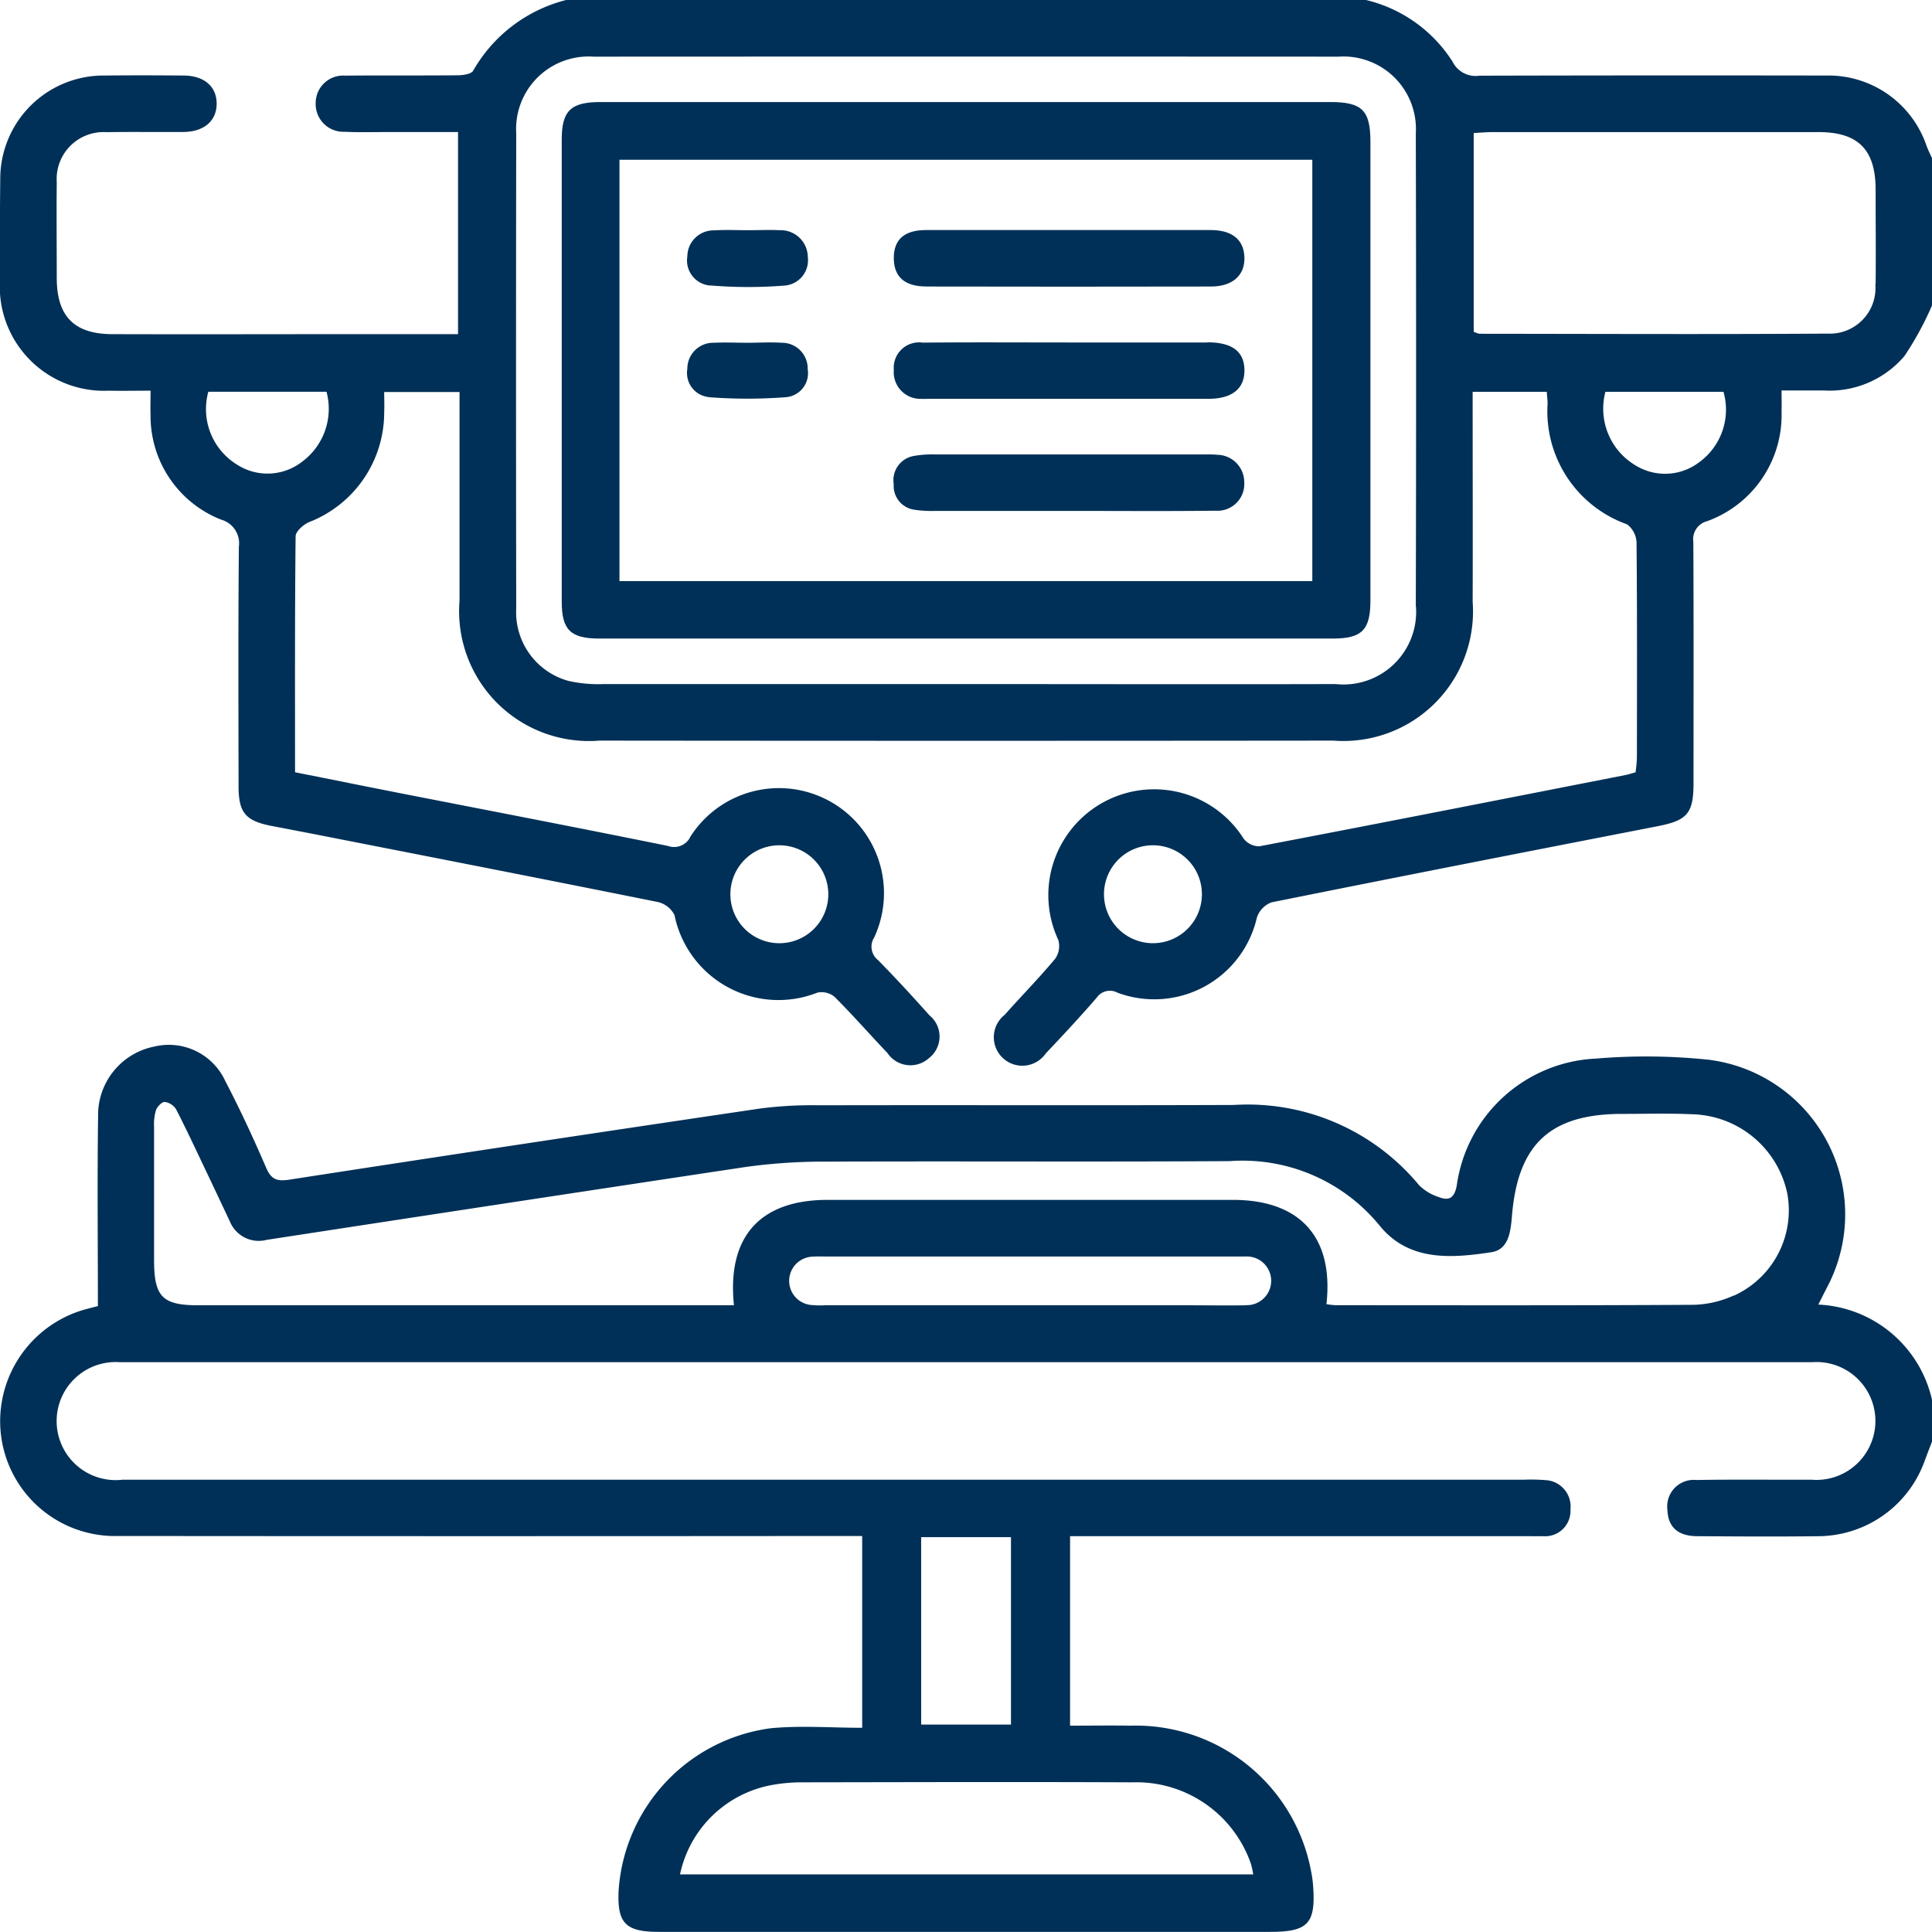 <?xml version="1.0" encoding="UTF-8"?>
<svg xmlns="http://www.w3.org/2000/svg" xmlns:xlink="http://www.w3.org/1999/xlink" id="Raggruppa_1958" data-name="Raggruppa 1958" width="61.004" height="61" viewBox="0 0 61.004 61">
  <defs>
    <clipPath id="clip-path">
      <rect id="Rettangolo_1565" data-name="Rettangolo 1565" width="61.004" height="61" fill="#003057"></rect>
    </clipPath>
  </defs>
  <g id="Raggruppa_1957" data-name="Raggruppa 1957" clip-path="url(#clip-path)">
    <path id="Tracciato_1099" data-name="Tracciato 1099" d="M57.414,41.194c.112-.223.208-.414.305-.6a4.922,4.922,0,0,0-3.764-7.132,18.972,18.972,0,0,0-3.567-.036,4.653,4.653,0,0,0-4.389,4c-.067.372-.219.505-.55.378a1.544,1.544,0,0,1-.643-.383,7.019,7.019,0,0,0-5.843-2.531c-4.368.017-8.736,0-13.105.01a12.846,12.846,0,0,0-1.84.1q-7.446,1.1-14.886,2.249c-.376.057-.566,0-.725-.37-.4-.927-.825-1.848-1.293-2.743a1.96,1.96,0,0,0-2.229-1.093A2.206,2.206,0,0,0,3.1,35.087c-.032,2.038-.009,4.076-.009,6.154-.092.024-.264.065-.434.113A3.671,3.671,0,0,0,.008,44.725,3.627,3.627,0,0,0,3.738,48.5q11.378.01,22.755,0h.731v6.056c-.987,0-1.944-.076-2.884.014A5.543,5.543,0,0,0,19.533,59.7c-.047,1.028.218,1.3,1.272,1.3H40.1c1.2,0,1.446-.259,1.363-1.44a3.727,3.727,0,0,0-.064-.471,5.632,5.632,0,0,0-5.7-4.6c-.629-.01-1.259,0-1.911,0V48.505H48.178c.178,0,.357.006.536,0a.8.8,0,0,0,.874-.842.835.835,0,0,0-.8-.928,5.5,5.5,0,0,0-.655-.013q-22.129,0-44.258,0a1.864,1.864,0,1,1-.091-3.71q26.717,0,53.433,0a1.861,1.861,0,1,1-.02,3.71c-1.211.006-2.423-.012-3.634.01a.838.838,0,0,0-.914.938c.02.544.325.832.939.836,1.291.009,2.582.017,3.872,0a3.588,3.588,0,0,0,3.315-2.385c.074-.2.152-.4.229-.6V44.2a3.86,3.86,0,0,0-3.591-3.007M35.739,56.279A3.826,3.826,0,0,1,39.5,58.855a3.115,3.115,0,0,1,.072.33h-18.1a3.628,3.628,0,0,1,2.953-2.831,5.259,5.259,0,0,1,.829-.076c3.5-.005,6.989-.016,10.484,0m-6.652-7.742h2.836v5.918H29.087ZM39.34,41.215c-.6.011-1.191,0-1.787,0h-11.5a3.007,3.007,0,0,1-.475-.013.765.765,0,0,1,.041-1.52,3.267,3.267,0,0,1,.357-.007H39.322a.769.769,0,1,1,.018,1.536m15.407-.306a3.253,3.253,0,0,1-1.259.295c-3.772.023-7.544.014-11.315.013a2.363,2.363,0,0,1-.29-.034c.236-2.11-.829-3.291-2.95-3.292h-12.8c-2.132,0-3.183,1.158-2.958,3.328H6.265c-1.132,0-1.395-.264-1.4-1.4q0-2.115,0-4.229a1.591,1.591,0,0,1,.058-.527c.04-.113.184-.267.277-.264a.5.5,0,0,1,.359.23c.327.633.627,1.281.934,1.924.256.537.508,1.075.763,1.613a.985.985,0,0,0,1.166.587q7.557-1.161,15.115-2.3a17.97,17.97,0,0,1,2.551-.17c4.248-.017,8.5.011,12.744-.016A5.585,5.585,0,0,1,43.563,38.7c.92,1.134,2.26,1.033,3.53.839.558-.085.609-.684.649-1.157.187-2.256,1.21-3.209,3.477-3.21.735,0,1.47-.022,2.2.011a3.149,3.149,0,0,1,3.015,2.5,2.957,2.957,0,0,1-1.69,3.23" fill="#003057"></path>
    <path id="Tracciato_1100" data-name="Tracciato 1100" d="M60.843,4.638A3.27,3.27,0,0,0,57.67,2.385q-5.478-.009-10.955.005a.813.813,0,0,1-.852-.447A4.475,4.475,0,0,0,43.134,0H17.876a4.711,4.711,0,0,0-2.938,2.236c-.055.1-.306.139-.467.141-1.191.012-2.382,0-3.574.011a.867.867,0,0,0-.929.873.875.875,0,0,0,.906.9c.5.023.993.007,1.489.008h2.1v6.382H11.221c-2.561,0-5.123.008-7.684,0-1.2-.005-1.741-.57-1.745-1.764,0-1.012-.011-2.025,0-3.038A1.481,1.481,0,0,1,3.36,4.173c.814-.013,1.628,0,2.442-.006.647-.008,1.039-.356,1.039-.894s-.39-.882-1.039-.888c-.834-.007-1.668-.009-2.5,0A3.262,3.262,0,0,0,.008,5.673C-.006,6.725,0,7.777,0,8.83a3.291,3.291,0,0,0,3.444,3.506c.412.01.824,0,1.31,0,0,.3-.008.533,0,.765a3.516,3.516,0,0,0,2.222,3.305.776.776,0,0,1,.566.86c-.022,2.522-.013,5.043-.009,7.565,0,.832.225,1.091,1.042,1.248l1.285.247c3.638.714,7.277,1.424,10.912,2.156a.781.781,0,0,1,.526.414,3.349,3.349,0,0,0,4.514,2.446.642.642,0,0,1,.537.131c.575.574,1.112,1.188,1.673,1.777a.873.873,0,0,0,1.307.164.862.862,0,0,0,.019-1.354c-.529-.593-1.067-1.178-1.623-1.744a.539.539,0,0,1-.122-.715,3.317,3.317,0,0,0-5.8-3.189.567.567,0,0,1-.707.3c-2.778-.565-5.563-1.1-8.345-1.644-1.14-.224-2.278-.453-3.435-.684,0-2.529-.008-4.99.018-7.45,0-.154.245-.369.423-.447a3.715,3.715,0,0,0,2.374-3.472c.011-.21,0-.421,0-.637H14.51v.688c0,1.966,0,3.931,0,5.9a4.1,4.1,0,0,0,4.421,4.419q11.586.012,23.171,0A4.092,4.092,0,0,0,46.5,19c.007-1.986,0-3.972,0-5.957v-.671h2.34c.01.148.027.262.026.377a3.786,3.786,0,0,0,2.509,3.807.755.755,0,0,1,.3.587c.021,2.263.014,4.527.011,6.79a4.538,4.538,0,0,1-.042.453c-.131.036-.225.068-.322.087-3.852.755-7.7,1.514-11.56,2.25a.63.63,0,0,1-.494-.243,3.341,3.341,0,0,0-5.851,3.2.7.7,0,0,1-.1.594c-.509.609-1.066,1.177-1.594,1.77a.9.9,0,1,0,1.3,1.215c.547-.576,1.088-1.158,1.607-1.758a.506.506,0,0,1,.657-.156,3.324,3.324,0,0,0,4.4-2.372.77.77,0,0,1,.46-.48c4.062-.819,8.129-1.612,12.2-2.406.929-.182,1.126-.405,1.127-1.356,0-2.541.007-5.083-.006-7.624a.586.586,0,0,1,.431-.649,3.564,3.564,0,0,0,2.355-3.457c.006-.208,0-.416,0-.671.514,0,.929,0,1.344,0a3.1,3.1,0,0,0,2.538-1.09,10.09,10.09,0,0,0,.871-1.6V5c-.055-.122-.117-.241-.162-.366M24.572,26.691a1.546,1.546,0,1,1-.006,3.091,1.546,1.546,0,0,1,.006-3.091M9.512,14.6a1.778,1.778,0,0,1-2.018.077,2.059,2.059,0,0,1-.916-2.307H10.31a2.078,2.078,0,0,1-.8,2.23m35.2,4.552A2.294,2.294,0,0,1,42.177,21.6c-3.911.01-7.822,0-11.733,0q-5.688,0-11.376,0a4.3,4.3,0,0,1-1.119-.1A2.248,2.248,0,0,1,16.3,19.215q-.012-7.5,0-15.008a2.289,2.289,0,0,1,2.44-2.418q11.763-.006,23.525,0a2.289,2.289,0,0,1,2.44,2.418q.018,7.474,0,14.949m-8.3,10.626a1.546,1.546,0,0,1,0-3.092,1.546,1.546,0,1,1,0,3.092M53.647,14.6a1.777,1.777,0,0,1-2.018.087,2.082,2.082,0,0,1-.937-2.316H54.42a2.053,2.053,0,0,1-.773,2.229m5.567-5.635a1.441,1.441,0,0,1-1.5,1.569c-3.668.025-7.335.008-11,.005a.849.849,0,0,1-.181-.064V4.2c.218-.011.41-.029.6-.029q5.145,0,10.291,0c1.25,0,1.8.555,1.8,1.82,0,.991.011,1.983,0,2.974" fill="#003057"></path>
    <path id="Tracciato_1101" data-name="Tracciato 1101" d="M42,3.222H30.51q-5.775,0-11.551,0c-.938,0-1.222.274-1.222,1.189q0,7.295,0,14.588c0,.887.278,1.163,1.18,1.164q11.582,0,23.162,0c.93,0,1.193-.271,1.193-1.211q0-7.234,0-14.469c0-1-.26-1.261-1.27-1.261m-.565,15.126H19.56V5.045H41.437Z" fill="#003057"></path>
    <path id="Tracciato_1102" data-name="Tracciato 1102" d="M29.241,9.047q4.5.009,8.994,0c.69,0,1.08-.359,1.058-.93-.02-.55-.389-.851-1.063-.853-1.49,0-2.979,0-4.468,0-1.509,0-3.018,0-4.526,0-.682,0-1.016.3-1.014.888s.345.893,1.019.894" fill="#003057"></path>
    <path id="Tracciato_1103" data-name="Tracciato 1103" d="M38.128,10.814c-1.449,0-2.9,0-4.347,0v0c-1.548,0-3.1-.01-4.645.005a.8.8,0,0,0-.913.862.841.841,0,0,0,.881.912c.079.007.158,0,.238,0q4.407,0,8.813,0c.754,0,1.148-.326,1.139-.912s-.389-.87-1.166-.872" fill="#003057"></path>
    <path id="Tracciato_1104" data-name="Tracciato 1104" d="M38.424,14.359c-.158-.015-.317-.009-.476-.009q-4.2,0-8.4,0a3.283,3.283,0,0,0-.709.05.775.775,0,0,0-.619.887.758.758,0,0,0,.645.807,3.537,3.537,0,0,0,.652.038q2.114,0,4.227,0v0c1.548,0,3.1.012,4.644-.006a.845.845,0,0,0,.9-.894.866.866,0,0,0-.87-.872" fill="#003057"></path>
    <path id="Tracciato_1105" data-name="Tracciato 1105" d="M22.438,9.014a14.471,14.471,0,0,0,2.309.005.8.8,0,0,0,.76-.9.855.855,0,0,0-.881-.85c-.335-.017-.672,0-1.008,0-.356,0-.713-.017-1.067.005a.829.829,0,0,0-.848.823.794.794,0,0,0,.735.92" fill="#003057"></path>
    <path id="Tracciato_1106" data-name="Tracciato 1106" d="M22.392,12.542a16.024,16.024,0,0,0,2.42,0,.76.76,0,0,0,.691-.886.812.812,0,0,0-.828-.833c-.354-.024-.711,0-1.066,0s-.712-.017-1.067,0a.818.818,0,0,0-.839.826.764.764,0,0,0,.689.89" fill="#003057"></path>
  </g>
</svg>
